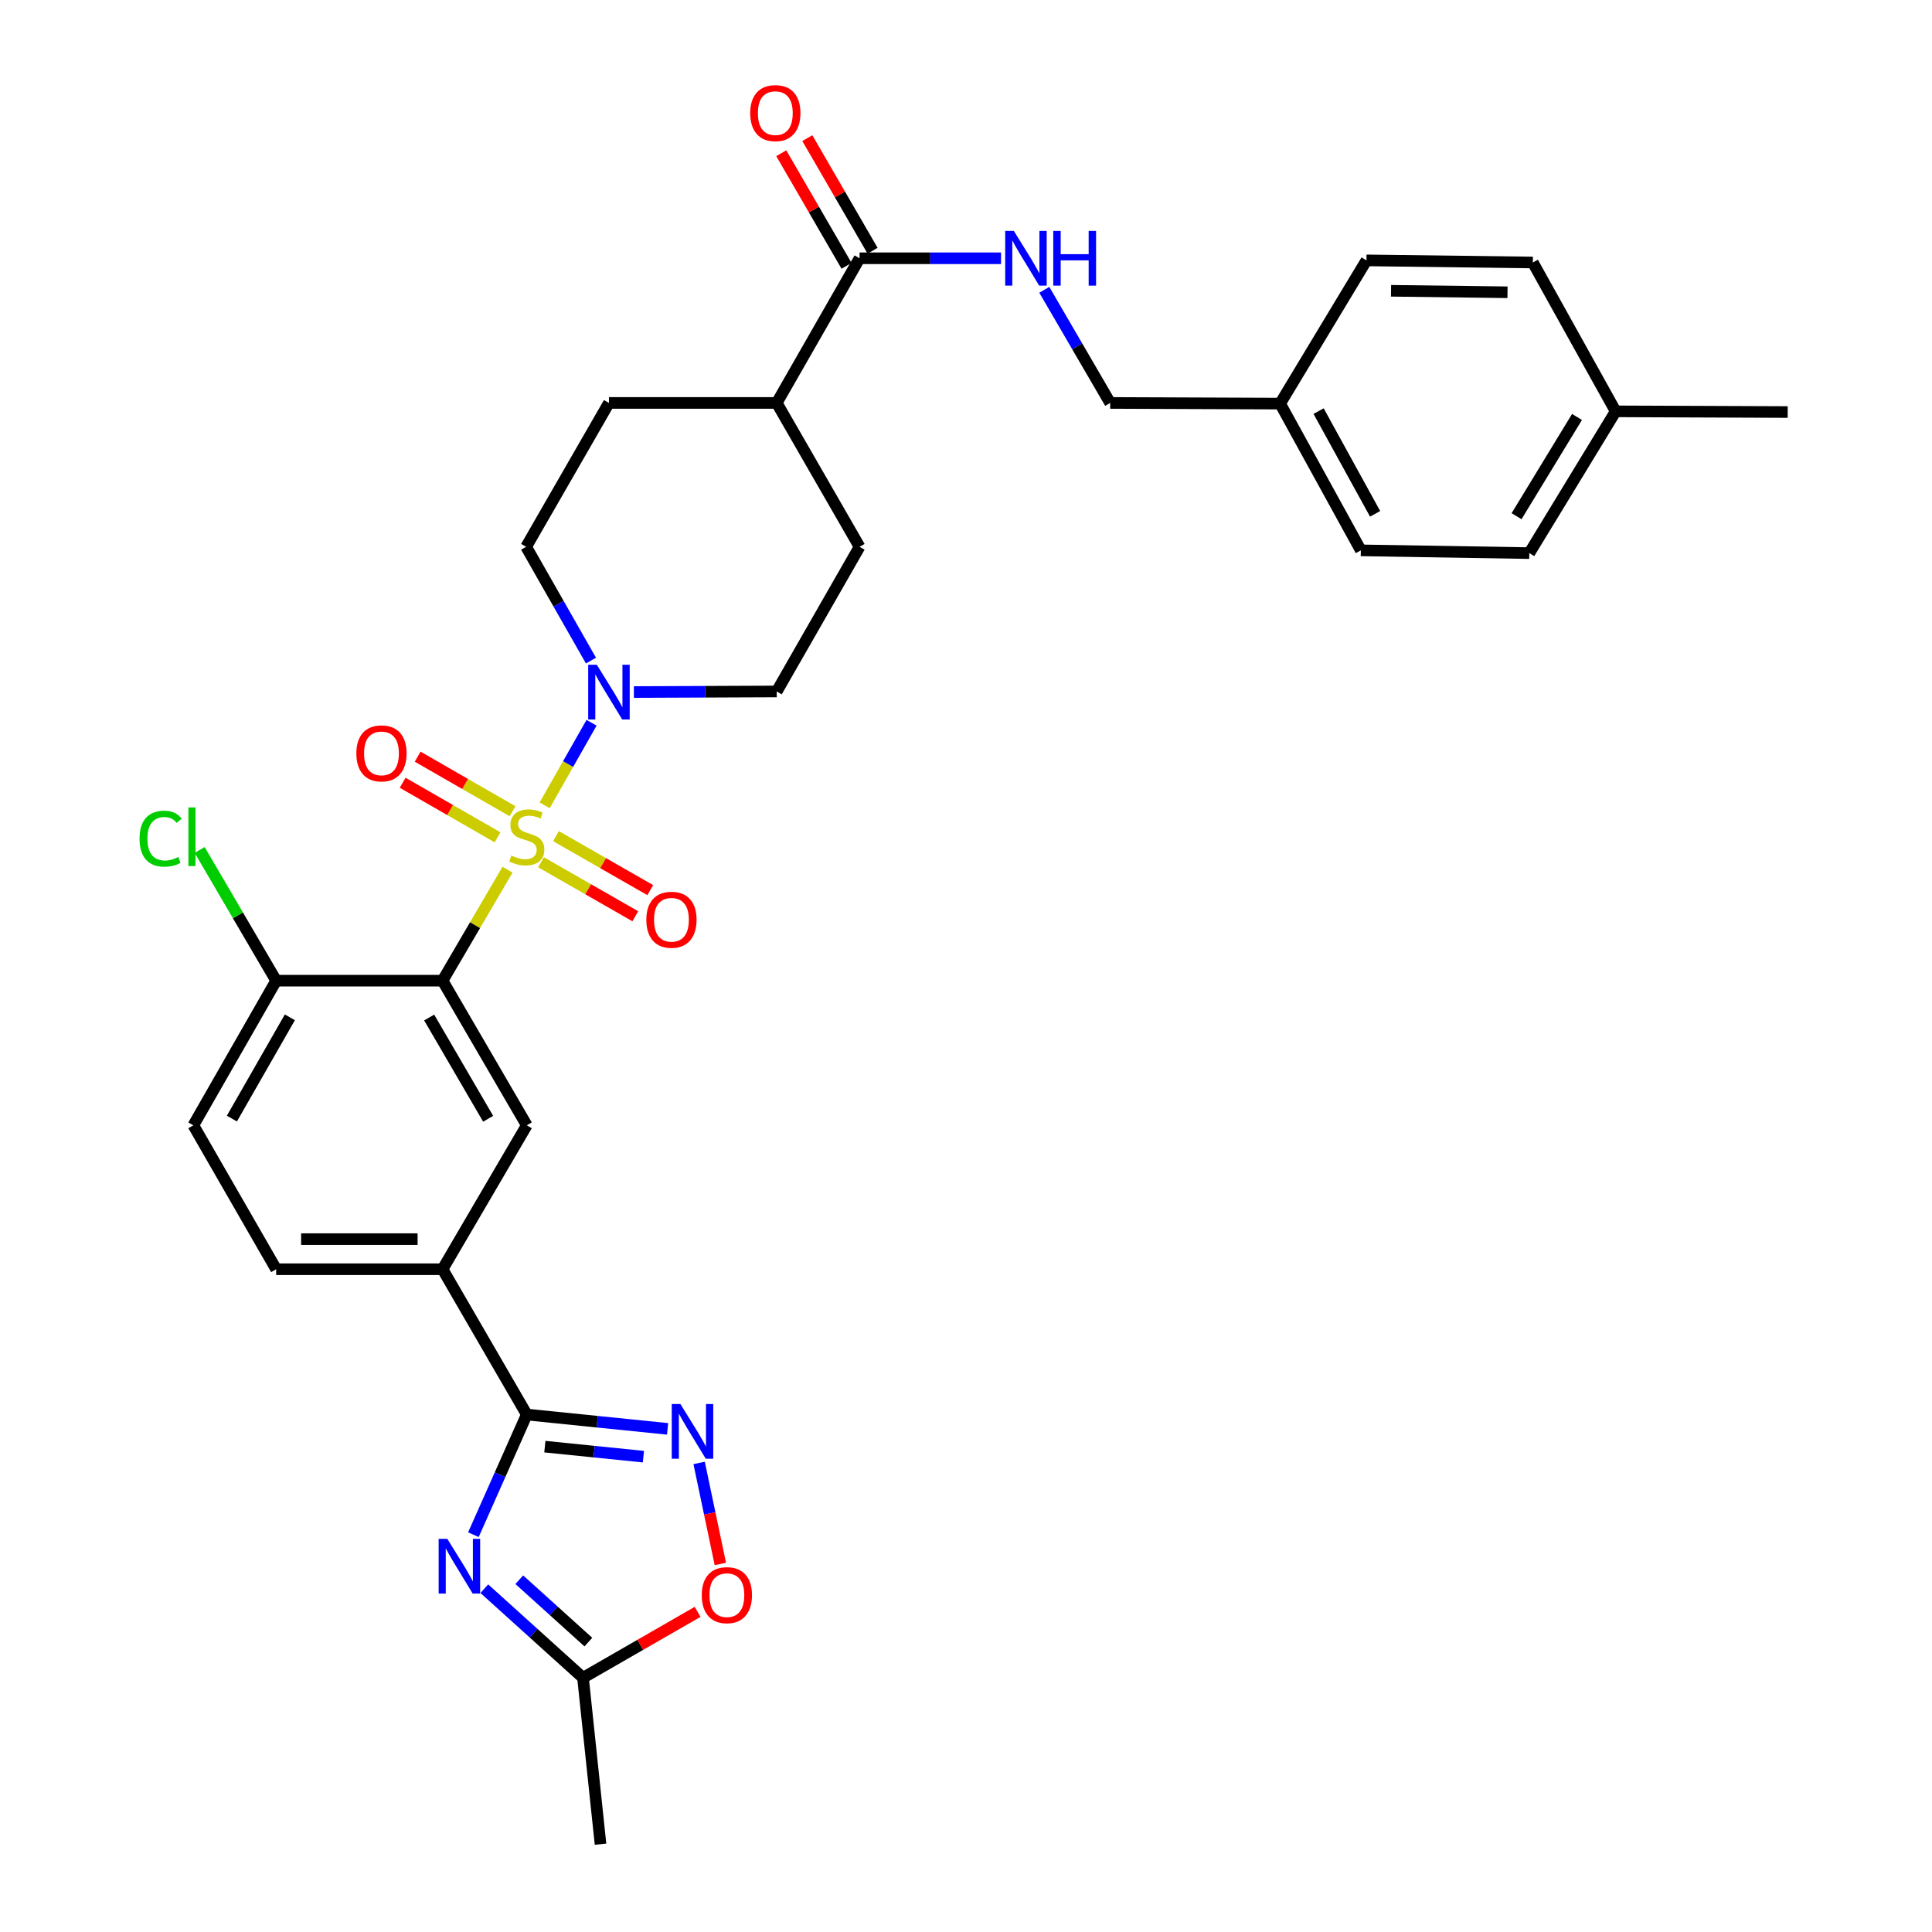 <?xml version='1.0' encoding='iso-8859-1'?>
<svg version='1.1' baseProfile='full'
              xmlns='http://www.w3.org/2000/svg'
                      xmlns:rdkit='http://www.rdkit.org/xml'
                      xmlns:xlink='http://www.w3.org/1999/xlink'
                  xml:space='preserve'
width='1000px' height='1000px' viewBox='0 0 1000 1000'>
<!-- END OF HEADER -->
<rect style='opacity:1.0;fill:#FFFFFF;stroke:none' width='1000' height='1000' x='0' y='0'> </rect>
<path class='bond-0' d='M 262.691,450.149 L 245.877,478.874' style='fill:none;fill-rule:evenodd;stroke:#CCCC00;stroke-width:6px;stroke-linecap:butt;stroke-linejoin:miter;stroke-opacity:1' />
<path class='bond-0' d='M 245.877,478.874 L 229.063,507.598' style='fill:none;fill-rule:evenodd;stroke:#000000;stroke-width:6px;stroke-linecap:butt;stroke-linejoin:miter;stroke-opacity:1' />
<path class='bond-3' d='M 281.908,416.839 L 294.048,395.468' style='fill:none;fill-rule:evenodd;stroke:#CCCC00;stroke-width:6px;stroke-linecap:butt;stroke-linejoin:miter;stroke-opacity:1' />
<path class='bond-3' d='M 294.048,395.468 L 306.189,374.097' style='fill:none;fill-rule:evenodd;stroke:#0000FF;stroke-width:6px;stroke-linecap:butt;stroke-linejoin:miter;stroke-opacity:1' />
<path class='bond-10' d='M 280.03,446.305 L 304.433,460.277' style='fill:none;fill-rule:evenodd;stroke:#CCCC00;stroke-width:6px;stroke-linecap:butt;stroke-linejoin:miter;stroke-opacity:1' />
<path class='bond-10' d='M 304.433,460.277 L 328.836,474.25' style='fill:none;fill-rule:evenodd;stroke:#FF0000;stroke-width:6px;stroke-linecap:butt;stroke-linejoin:miter;stroke-opacity:1' />
<path class='bond-10' d='M 287.771,432.786 L 312.174,446.759' style='fill:none;fill-rule:evenodd;stroke:#CCCC00;stroke-width:6px;stroke-linecap:butt;stroke-linejoin:miter;stroke-opacity:1' />
<path class='bond-10' d='M 312.174,446.759 L 336.577,460.732' style='fill:none;fill-rule:evenodd;stroke:#FF0000;stroke-width:6px;stroke-linecap:butt;stroke-linejoin:miter;stroke-opacity:1' />
<path class='bond-11' d='M 265.297,419.891 L 240.737,405.77' style='fill:none;fill-rule:evenodd;stroke:#CCCC00;stroke-width:6px;stroke-linecap:butt;stroke-linejoin:miter;stroke-opacity:1' />
<path class='bond-11' d='M 240.737,405.77 L 216.177,391.649' style='fill:none;fill-rule:evenodd;stroke:#FF0000;stroke-width:6px;stroke-linecap:butt;stroke-linejoin:miter;stroke-opacity:1' />
<path class='bond-11' d='M 257.532,433.396 L 232.972,419.275' style='fill:none;fill-rule:evenodd;stroke:#CCCC00;stroke-width:6px;stroke-linecap:butt;stroke-linejoin:miter;stroke-opacity:1' />
<path class='bond-11' d='M 232.972,419.275 L 208.412,405.154' style='fill:none;fill-rule:evenodd;stroke:#FF0000;stroke-width:6px;stroke-linecap:butt;stroke-linejoin:miter;stroke-opacity:1' />
<path class='bond-5' d='M 229.063,507.598 L 272.663,582.466' style='fill:none;fill-rule:evenodd;stroke:#000000;stroke-width:6px;stroke-linecap:butt;stroke-linejoin:miter;stroke-opacity:1' />
<path class='bond-5' d='M 222.142,526.668 L 252.662,579.075' style='fill:none;fill-rule:evenodd;stroke:#000000;stroke-width:6px;stroke-linecap:butt;stroke-linejoin:miter;stroke-opacity:1' />
<path class='bond-12' d='M 229.063,507.598 L 142.945,507.598' style='fill:none;fill-rule:evenodd;stroke:#000000;stroke-width:6px;stroke-linecap:butt;stroke-linejoin:miter;stroke-opacity:1' />
<path class='bond-1' d='M 245.033,794.353 L 258.848,763.26' style='fill:none;fill-rule:evenodd;stroke:#0000FF;stroke-width:6px;stroke-linecap:butt;stroke-linejoin:miter;stroke-opacity:1' />
<path class='bond-1' d='M 258.848,763.26 L 272.663,732.167' style='fill:none;fill-rule:evenodd;stroke:#000000;stroke-width:6px;stroke-linecap:butt;stroke-linejoin:miter;stroke-opacity:1' />
<path class='bond-6' d='M 250.682,822.304 L 276.22,845.366' style='fill:none;fill-rule:evenodd;stroke:#0000FF;stroke-width:6px;stroke-linecap:butt;stroke-linejoin:miter;stroke-opacity:1' />
<path class='bond-6' d='M 276.22,845.366 L 301.759,868.427' style='fill:none;fill-rule:evenodd;stroke:#000000;stroke-width:6px;stroke-linecap:butt;stroke-linejoin:miter;stroke-opacity:1' />
<path class='bond-6' d='M 268.783,817.661 L 286.66,833.804' style='fill:none;fill-rule:evenodd;stroke:#0000FF;stroke-width:6px;stroke-linecap:butt;stroke-linejoin:miter;stroke-opacity:1' />
<path class='bond-6' d='M 286.66,833.804 L 304.537,849.947' style='fill:none;fill-rule:evenodd;stroke:#000000;stroke-width:6px;stroke-linecap:butt;stroke-linejoin:miter;stroke-opacity:1' />
<path class='bond-2' d='M 272.663,732.167 L 229.063,656.953' style='fill:none;fill-rule:evenodd;stroke:#000000;stroke-width:6px;stroke-linecap:butt;stroke-linejoin:miter;stroke-opacity:1' />
<path class='bond-4' d='M 272.663,732.167 L 309.102,735.873' style='fill:none;fill-rule:evenodd;stroke:#000000;stroke-width:6px;stroke-linecap:butt;stroke-linejoin:miter;stroke-opacity:1' />
<path class='bond-4' d='M 309.102,735.873 L 345.54,739.579' style='fill:none;fill-rule:evenodd;stroke:#0000FF;stroke-width:6px;stroke-linecap:butt;stroke-linejoin:miter;stroke-opacity:1' />
<path class='bond-4' d='M 282.019,748.776 L 307.526,751.37' style='fill:none;fill-rule:evenodd;stroke:#000000;stroke-width:6px;stroke-linecap:butt;stroke-linejoin:miter;stroke-opacity:1' />
<path class='bond-4' d='M 307.526,751.37 L 333.032,753.964' style='fill:none;fill-rule:evenodd;stroke:#0000FF;stroke-width:6px;stroke-linecap:butt;stroke-linejoin:miter;stroke-opacity:1' />
<path class='bond-14' d='M 305.888,341.928 L 289.107,312.479' style='fill:none;fill-rule:evenodd;stroke:#0000FF;stroke-width:6px;stroke-linecap:butt;stroke-linejoin:miter;stroke-opacity:1' />
<path class='bond-14' d='M 289.107,312.479 L 272.326,283.03' style='fill:none;fill-rule:evenodd;stroke:#000000;stroke-width:6px;stroke-linecap:butt;stroke-linejoin:miter;stroke-opacity:1' />
<path class='bond-15' d='M 328.101,358.2 L 365.068,358.049' style='fill:none;fill-rule:evenodd;stroke:#0000FF;stroke-width:6px;stroke-linecap:butt;stroke-linejoin:miter;stroke-opacity:1' />
<path class='bond-15' d='M 365.068,358.049 L 402.035,357.897' style='fill:none;fill-rule:evenodd;stroke:#000000;stroke-width:6px;stroke-linecap:butt;stroke-linejoin:miter;stroke-opacity:1' />
<path class='bond-7' d='M 361.865,757.213 L 367.359,783.359' style='fill:none;fill-rule:evenodd;stroke:#0000FF;stroke-width:6px;stroke-linecap:butt;stroke-linejoin:miter;stroke-opacity:1' />
<path class='bond-7' d='M 367.359,783.359 L 372.853,809.505' style='fill:none;fill-rule:evenodd;stroke:#FF0000;stroke-width:6px;stroke-linecap:butt;stroke-linejoin:miter;stroke-opacity:1' />
<path class='bond-8' d='M 272.663,582.466 L 229.063,656.953' style='fill:none;fill-rule:evenodd;stroke:#000000;stroke-width:6px;stroke-linecap:butt;stroke-linejoin:miter;stroke-opacity:1' />
<path class='bond-30' d='M 301.759,868.427 L 310.829,954.545' style='fill:none;fill-rule:evenodd;stroke:#000000;stroke-width:6px;stroke-linecap:butt;stroke-linejoin:miter;stroke-opacity:1' />
<path class='bond-34' d='M 301.759,868.427 L 331.42,851.358' style='fill:none;fill-rule:evenodd;stroke:#000000;stroke-width:6px;stroke-linecap:butt;stroke-linejoin:miter;stroke-opacity:1' />
<path class='bond-34' d='M 331.42,851.358 L 361.08,834.289' style='fill:none;fill-rule:evenodd;stroke:#FF0000;stroke-width:6px;stroke-linecap:butt;stroke-linejoin:miter;stroke-opacity:1' />
<path class='bond-33' d='M 229.063,656.953 L 142.945,656.953' style='fill:none;fill-rule:evenodd;stroke:#000000;stroke-width:6px;stroke-linecap:butt;stroke-linejoin:miter;stroke-opacity:1' />
<path class='bond-33' d='M 216.146,641.375 L 155.863,641.375' style='fill:none;fill-rule:evenodd;stroke:#000000;stroke-width:6px;stroke-linecap:butt;stroke-linejoin:miter;stroke-opacity:1' />
<path class='bond-9' d='M 444.908,133.684 L 402.035,208.56' style='fill:none;fill-rule:evenodd;stroke:#000000;stroke-width:6px;stroke-linecap:butt;stroke-linejoin:miter;stroke-opacity:1' />
<path class='bond-13' d='M 444.908,133.684 L 481.521,133.684' style='fill:none;fill-rule:evenodd;stroke:#000000;stroke-width:6px;stroke-linecap:butt;stroke-linejoin:miter;stroke-opacity:1' />
<path class='bond-13' d='M 481.521,133.684 L 518.134,133.684' style='fill:none;fill-rule:evenodd;stroke:#0000FF;stroke-width:6px;stroke-linecap:butt;stroke-linejoin:miter;stroke-opacity:1' />
<path class='bond-17' d='M 451.647,129.778 L 434.755,100.638' style='fill:none;fill-rule:evenodd;stroke:#000000;stroke-width:6px;stroke-linecap:butt;stroke-linejoin:miter;stroke-opacity:1' />
<path class='bond-17' d='M 434.755,100.638 L 417.863,71.497' style='fill:none;fill-rule:evenodd;stroke:#FF0000;stroke-width:6px;stroke-linecap:butt;stroke-linejoin:miter;stroke-opacity:1' />
<path class='bond-17' d='M 438.17,137.59 L 421.278,108.45' style='fill:none;fill-rule:evenodd;stroke:#000000;stroke-width:6px;stroke-linecap:butt;stroke-linejoin:miter;stroke-opacity:1' />
<path class='bond-17' d='M 421.278,108.45 L 404.386,79.31' style='fill:none;fill-rule:evenodd;stroke:#FF0000;stroke-width:6px;stroke-linecap:butt;stroke-linejoin:miter;stroke-opacity:1' />
<path class='bond-19' d='M 142.945,507.598 L 100.081,582.466' style='fill:none;fill-rule:evenodd;stroke:#000000;stroke-width:6px;stroke-linecap:butt;stroke-linejoin:miter;stroke-opacity:1' />
<path class='bond-19' d='M 150.034,526.568 L 120.029,578.976' style='fill:none;fill-rule:evenodd;stroke:#000000;stroke-width:6px;stroke-linecap:butt;stroke-linejoin:miter;stroke-opacity:1' />
<path class='bond-23' d='M 142.945,507.598 L 123.144,473.77' style='fill:none;fill-rule:evenodd;stroke:#000000;stroke-width:6px;stroke-linecap:butt;stroke-linejoin:miter;stroke-opacity:1' />
<path class='bond-23' d='M 123.144,473.77 L 103.343,439.941' style='fill:none;fill-rule:evenodd;stroke:#00CC00;stroke-width:6px;stroke-linecap:butt;stroke-linejoin:miter;stroke-opacity:1' />
<path class='bond-22' d='M 540.533,150.01 L 557.58,179.285' style='fill:none;fill-rule:evenodd;stroke:#0000FF;stroke-width:6px;stroke-linecap:butt;stroke-linejoin:miter;stroke-opacity:1' />
<path class='bond-22' d='M 557.58,179.285 L 574.627,208.56' style='fill:none;fill-rule:evenodd;stroke:#000000;stroke-width:6px;stroke-linecap:butt;stroke-linejoin:miter;stroke-opacity:1' />
<path class='bond-20' d='M 272.326,283.03 L 315.19,208.56' style='fill:none;fill-rule:evenodd;stroke:#000000;stroke-width:6px;stroke-linecap:butt;stroke-linejoin:miter;stroke-opacity:1' />
<path class='bond-21' d='M 402.035,357.897 L 444.908,283.03' style='fill:none;fill-rule:evenodd;stroke:#000000;stroke-width:6px;stroke-linecap:butt;stroke-linejoin:miter;stroke-opacity:1' />
<path class='bond-16' d='M 402.035,208.56 L 444.908,283.03' style='fill:none;fill-rule:evenodd;stroke:#000000;stroke-width:6px;stroke-linecap:butt;stroke-linejoin:miter;stroke-opacity:1' />
<path class='bond-32' d='M 402.035,208.56 L 315.19,208.56' style='fill:none;fill-rule:evenodd;stroke:#000000;stroke-width:6px;stroke-linecap:butt;stroke-linejoin:miter;stroke-opacity:1' />
<path class='bond-18' d='M 142.945,656.953 L 100.081,582.466' style='fill:none;fill-rule:evenodd;stroke:#000000;stroke-width:6px;stroke-linecap:butt;stroke-linejoin:miter;stroke-opacity:1' />
<path class='bond-24' d='M 574.627,208.56 L 662.588,208.906' style='fill:none;fill-rule:evenodd;stroke:#000000;stroke-width:6px;stroke-linecap:butt;stroke-linejoin:miter;stroke-opacity:1' />
<path class='bond-26' d='M 662.588,208.906 L 707.278,134.774' style='fill:none;fill-rule:evenodd;stroke:#000000;stroke-width:6px;stroke-linecap:butt;stroke-linejoin:miter;stroke-opacity:1' />
<path class='bond-27' d='M 662.588,208.906 L 704.371,284.865' style='fill:none;fill-rule:evenodd;stroke:#000000;stroke-width:6px;stroke-linecap:butt;stroke-linejoin:miter;stroke-opacity:1' />
<path class='bond-27' d='M 682.504,212.792 L 711.752,265.963' style='fill:none;fill-rule:evenodd;stroke:#000000;stroke-width:6px;stroke-linecap:butt;stroke-linejoin:miter;stroke-opacity:1' />
<path class='bond-25' d='M 836.261,212.913 L 791.571,286.292' style='fill:none;fill-rule:evenodd;stroke:#000000;stroke-width:6px;stroke-linecap:butt;stroke-linejoin:miter;stroke-opacity:1' />
<path class='bond-25' d='M 816.253,215.817 L 784.97,267.183' style='fill:none;fill-rule:evenodd;stroke:#000000;stroke-width:6px;stroke-linecap:butt;stroke-linejoin:miter;stroke-opacity:1' />
<path class='bond-31' d='M 836.261,212.913 L 925.304,213.268' style='fill:none;fill-rule:evenodd;stroke:#000000;stroke-width:6px;stroke-linecap:butt;stroke-linejoin:miter;stroke-opacity:1' />
<path class='bond-35' d='M 836.261,212.913 L 793.397,135.865' style='fill:none;fill-rule:evenodd;stroke:#000000;stroke-width:6px;stroke-linecap:butt;stroke-linejoin:miter;stroke-opacity:1' />
<path class='bond-28' d='M 707.278,134.774 L 793.397,135.865' style='fill:none;fill-rule:evenodd;stroke:#000000;stroke-width:6px;stroke-linecap:butt;stroke-linejoin:miter;stroke-opacity:1' />
<path class='bond-28' d='M 719.999,150.514 L 780.282,151.278' style='fill:none;fill-rule:evenodd;stroke:#000000;stroke-width:6px;stroke-linecap:butt;stroke-linejoin:miter;stroke-opacity:1' />
<path class='bond-29' d='M 704.371,284.865 L 791.571,286.292' style='fill:none;fill-rule:evenodd;stroke:#000000;stroke-width:6px;stroke-linecap:butt;stroke-linejoin:miter;stroke-opacity:1' />
<path  class='atom-0' d='M 264.663 442.831
Q 264.983 442.951, 266.303 443.511
Q 267.623 444.071, 269.063 444.431
Q 270.543 444.751, 271.983 444.751
Q 274.663 444.751, 276.223 443.471
Q 277.783 442.151, 277.783 439.871
Q 277.783 438.311, 276.983 437.351
Q 276.223 436.391, 275.023 435.871
Q 273.823 435.351, 271.823 434.751
Q 269.303 433.991, 267.783 433.271
Q 266.303 432.551, 265.223 431.031
Q 264.183 429.511, 264.183 426.951
Q 264.183 423.391, 266.583 421.191
Q 269.023 418.991, 273.823 418.991
Q 277.103 418.991, 280.823 420.551
L 279.903 423.631
Q 276.503 422.231, 273.943 422.231
Q 271.183 422.231, 269.663 423.391
Q 268.143 424.511, 268.183 426.471
Q 268.183 427.991, 268.943 428.911
Q 269.743 429.831, 270.863 430.351
Q 272.023 430.871, 273.943 431.471
Q 276.503 432.271, 278.023 433.071
Q 279.543 433.871, 280.623 435.511
Q 281.743 437.111, 281.743 439.871
Q 281.743 443.791, 279.103 445.911
Q 276.503 447.991, 272.143 447.991
Q 269.623 447.991, 267.703 447.431
Q 265.823 446.911, 263.583 445.991
L 264.663 442.831
' fill='#CCCC00'/>
<path  class='atom-2' d='M 231.527 796.5
L 240.807 811.5
Q 241.727 812.98, 243.207 815.66
Q 244.687 818.34, 244.767 818.5
L 244.767 796.5
L 248.527 796.5
L 248.527 824.82
L 244.647 824.82
L 234.687 808.42
Q 233.527 806.5, 232.287 804.3
Q 231.087 802.1, 230.727 801.42
L 230.727 824.82
L 227.047 824.82
L 227.047 796.5
L 231.527 796.5
' fill='#0000FF'/>
<path  class='atom-4' d='M 308.93 344.092
L 318.21 359.092
Q 319.13 360.572, 320.61 363.252
Q 322.09 365.932, 322.17 366.092
L 322.17 344.092
L 325.93 344.092
L 325.93 372.412
L 322.05 372.412
L 312.09 356.012
Q 310.93 354.092, 309.69 351.892
Q 308.49 349.692, 308.13 349.012
L 308.13 372.412
L 304.45 372.412
L 304.45 344.092
L 308.93 344.092
' fill='#0000FF'/>
<path  class='atom-5' d='M 352.175 726.73
L 361.455 741.73
Q 362.375 743.21, 363.855 745.89
Q 365.335 748.57, 365.415 748.73
L 365.415 726.73
L 369.175 726.73
L 369.175 755.05
L 365.295 755.05
L 355.335 738.65
Q 354.175 736.73, 352.935 734.53
Q 351.735 732.33, 351.375 731.65
L 351.375 755.05
L 347.695 755.05
L 347.695 726.73
L 352.175 726.73
' fill='#0000FF'/>
<path  class='atom-8' d='M 363.229 825.652
Q 363.229 818.852, 366.589 815.052
Q 369.949 811.252, 376.229 811.252
Q 382.509 811.252, 385.869 815.052
Q 389.229 818.852, 389.229 825.652
Q 389.229 832.532, 385.829 836.452
Q 382.429 840.332, 376.229 840.332
Q 369.989 840.332, 366.589 836.452
Q 363.229 832.572, 363.229 825.652
M 376.229 837.132
Q 380.549 837.132, 382.869 834.252
Q 385.229 831.332, 385.229 825.652
Q 385.229 820.092, 382.869 817.292
Q 380.549 814.452, 376.229 814.452
Q 371.909 814.452, 369.549 817.252
Q 367.229 820.052, 367.229 825.652
Q 367.229 831.372, 369.549 834.252
Q 371.909 837.132, 376.229 837.132
' fill='#FF0000'/>
<path  class='atom-11' d='M 334.54 476.064
Q 334.54 469.264, 337.9 465.464
Q 341.26 461.664, 347.54 461.664
Q 353.82 461.664, 357.18 465.464
Q 360.54 469.264, 360.54 476.064
Q 360.54 482.944, 357.14 486.864
Q 353.74 490.744, 347.54 490.744
Q 341.3 490.744, 337.9 486.864
Q 334.54 482.984, 334.54 476.064
M 347.54 487.544
Q 351.86 487.544, 354.18 484.664
Q 356.54 481.744, 356.54 476.064
Q 356.54 470.504, 354.18 467.704
Q 351.86 464.864, 347.54 464.864
Q 343.22 464.864, 340.86 467.664
Q 338.54 470.464, 338.54 476.064
Q 338.54 481.784, 340.86 484.664
Q 343.22 487.544, 347.54 487.544
' fill='#FF0000'/>
<path  class='atom-12' d='M 184.45 389.946
Q 184.45 383.146, 187.81 379.346
Q 191.17 375.546, 197.45 375.546
Q 203.73 375.546, 207.09 379.346
Q 210.45 383.146, 210.45 389.946
Q 210.45 396.826, 207.05 400.746
Q 203.65 404.626, 197.45 404.626
Q 191.21 404.626, 187.81 400.746
Q 184.45 396.866, 184.45 389.946
M 197.45 401.426
Q 201.77 401.426, 204.09 398.546
Q 206.45 395.626, 206.45 389.946
Q 206.45 384.386, 204.09 381.586
Q 201.77 378.746, 197.45 378.746
Q 193.13 378.746, 190.77 381.546
Q 188.45 384.346, 188.45 389.946
Q 188.45 395.666, 190.77 398.546
Q 193.13 401.426, 197.45 401.426
' fill='#FF0000'/>
<path  class='atom-14' d='M 524.767 119.524
L 534.047 134.524
Q 534.967 136.004, 536.447 138.684
Q 537.927 141.364, 538.007 141.524
L 538.007 119.524
L 541.767 119.524
L 541.767 147.844
L 537.887 147.844
L 527.927 131.444
Q 526.767 129.524, 525.527 127.324
Q 524.327 125.124, 523.967 124.444
L 523.967 147.844
L 520.287 147.844
L 520.287 119.524
L 524.767 119.524
' fill='#0000FF'/>
<path  class='atom-14' d='M 545.167 119.524
L 549.007 119.524
L 549.007 131.564
L 563.487 131.564
L 563.487 119.524
L 567.327 119.524
L 567.327 147.844
L 563.487 147.844
L 563.487 134.764
L 549.007 134.764
L 549.007 147.844
L 545.167 147.844
L 545.167 119.524
' fill='#0000FF'/>
<path  class='atom-18' d='M 388.308 58.55
Q 388.308 51.75, 391.668 47.95
Q 395.028 44.15, 401.308 44.15
Q 407.588 44.15, 410.948 47.95
Q 414.308 51.75, 414.308 58.55
Q 414.308 65.43, 410.908 69.35
Q 407.508 73.23, 401.308 73.23
Q 395.068 73.23, 391.668 69.35
Q 388.308 65.47, 388.308 58.55
M 401.308 70.03
Q 405.628 70.03, 407.948 67.15
Q 410.308 64.23, 410.308 58.55
Q 410.308 52.99, 407.948 50.19
Q 405.628 47.35, 401.308 47.35
Q 396.988 47.35, 394.628 50.15
Q 392.308 52.95, 392.308 58.55
Q 392.308 64.27, 394.628 67.15
Q 396.988 70.03, 401.308 70.03
' fill='#FF0000'/>
<path  class='atom-24' d='M 72.225 434.091
Q 72.225 427.051, 75.505 423.371
Q 78.825 419.651, 85.105 419.651
Q 90.945 419.651, 94.065 423.771
L 91.425 425.931
Q 89.145 422.931, 85.105 422.931
Q 80.825 422.931, 78.545 425.811
Q 76.305 428.651, 76.305 434.091
Q 76.305 439.691, 78.625 442.571
Q 80.985 445.451, 85.545 445.451
Q 88.665 445.451, 92.305 443.571
L 93.425 446.571
Q 91.945 447.531, 89.705 448.091
Q 87.465 448.651, 84.985 448.651
Q 78.825 448.651, 75.505 444.891
Q 72.225 441.131, 72.225 434.091
' fill='#00CC00'/>
<path  class='atom-24' d='M 97.505 417.931
L 101.185 417.931
L 101.185 448.291
L 97.505 448.291
L 97.505 417.931
' fill='#00CC00'/>
</svg>

